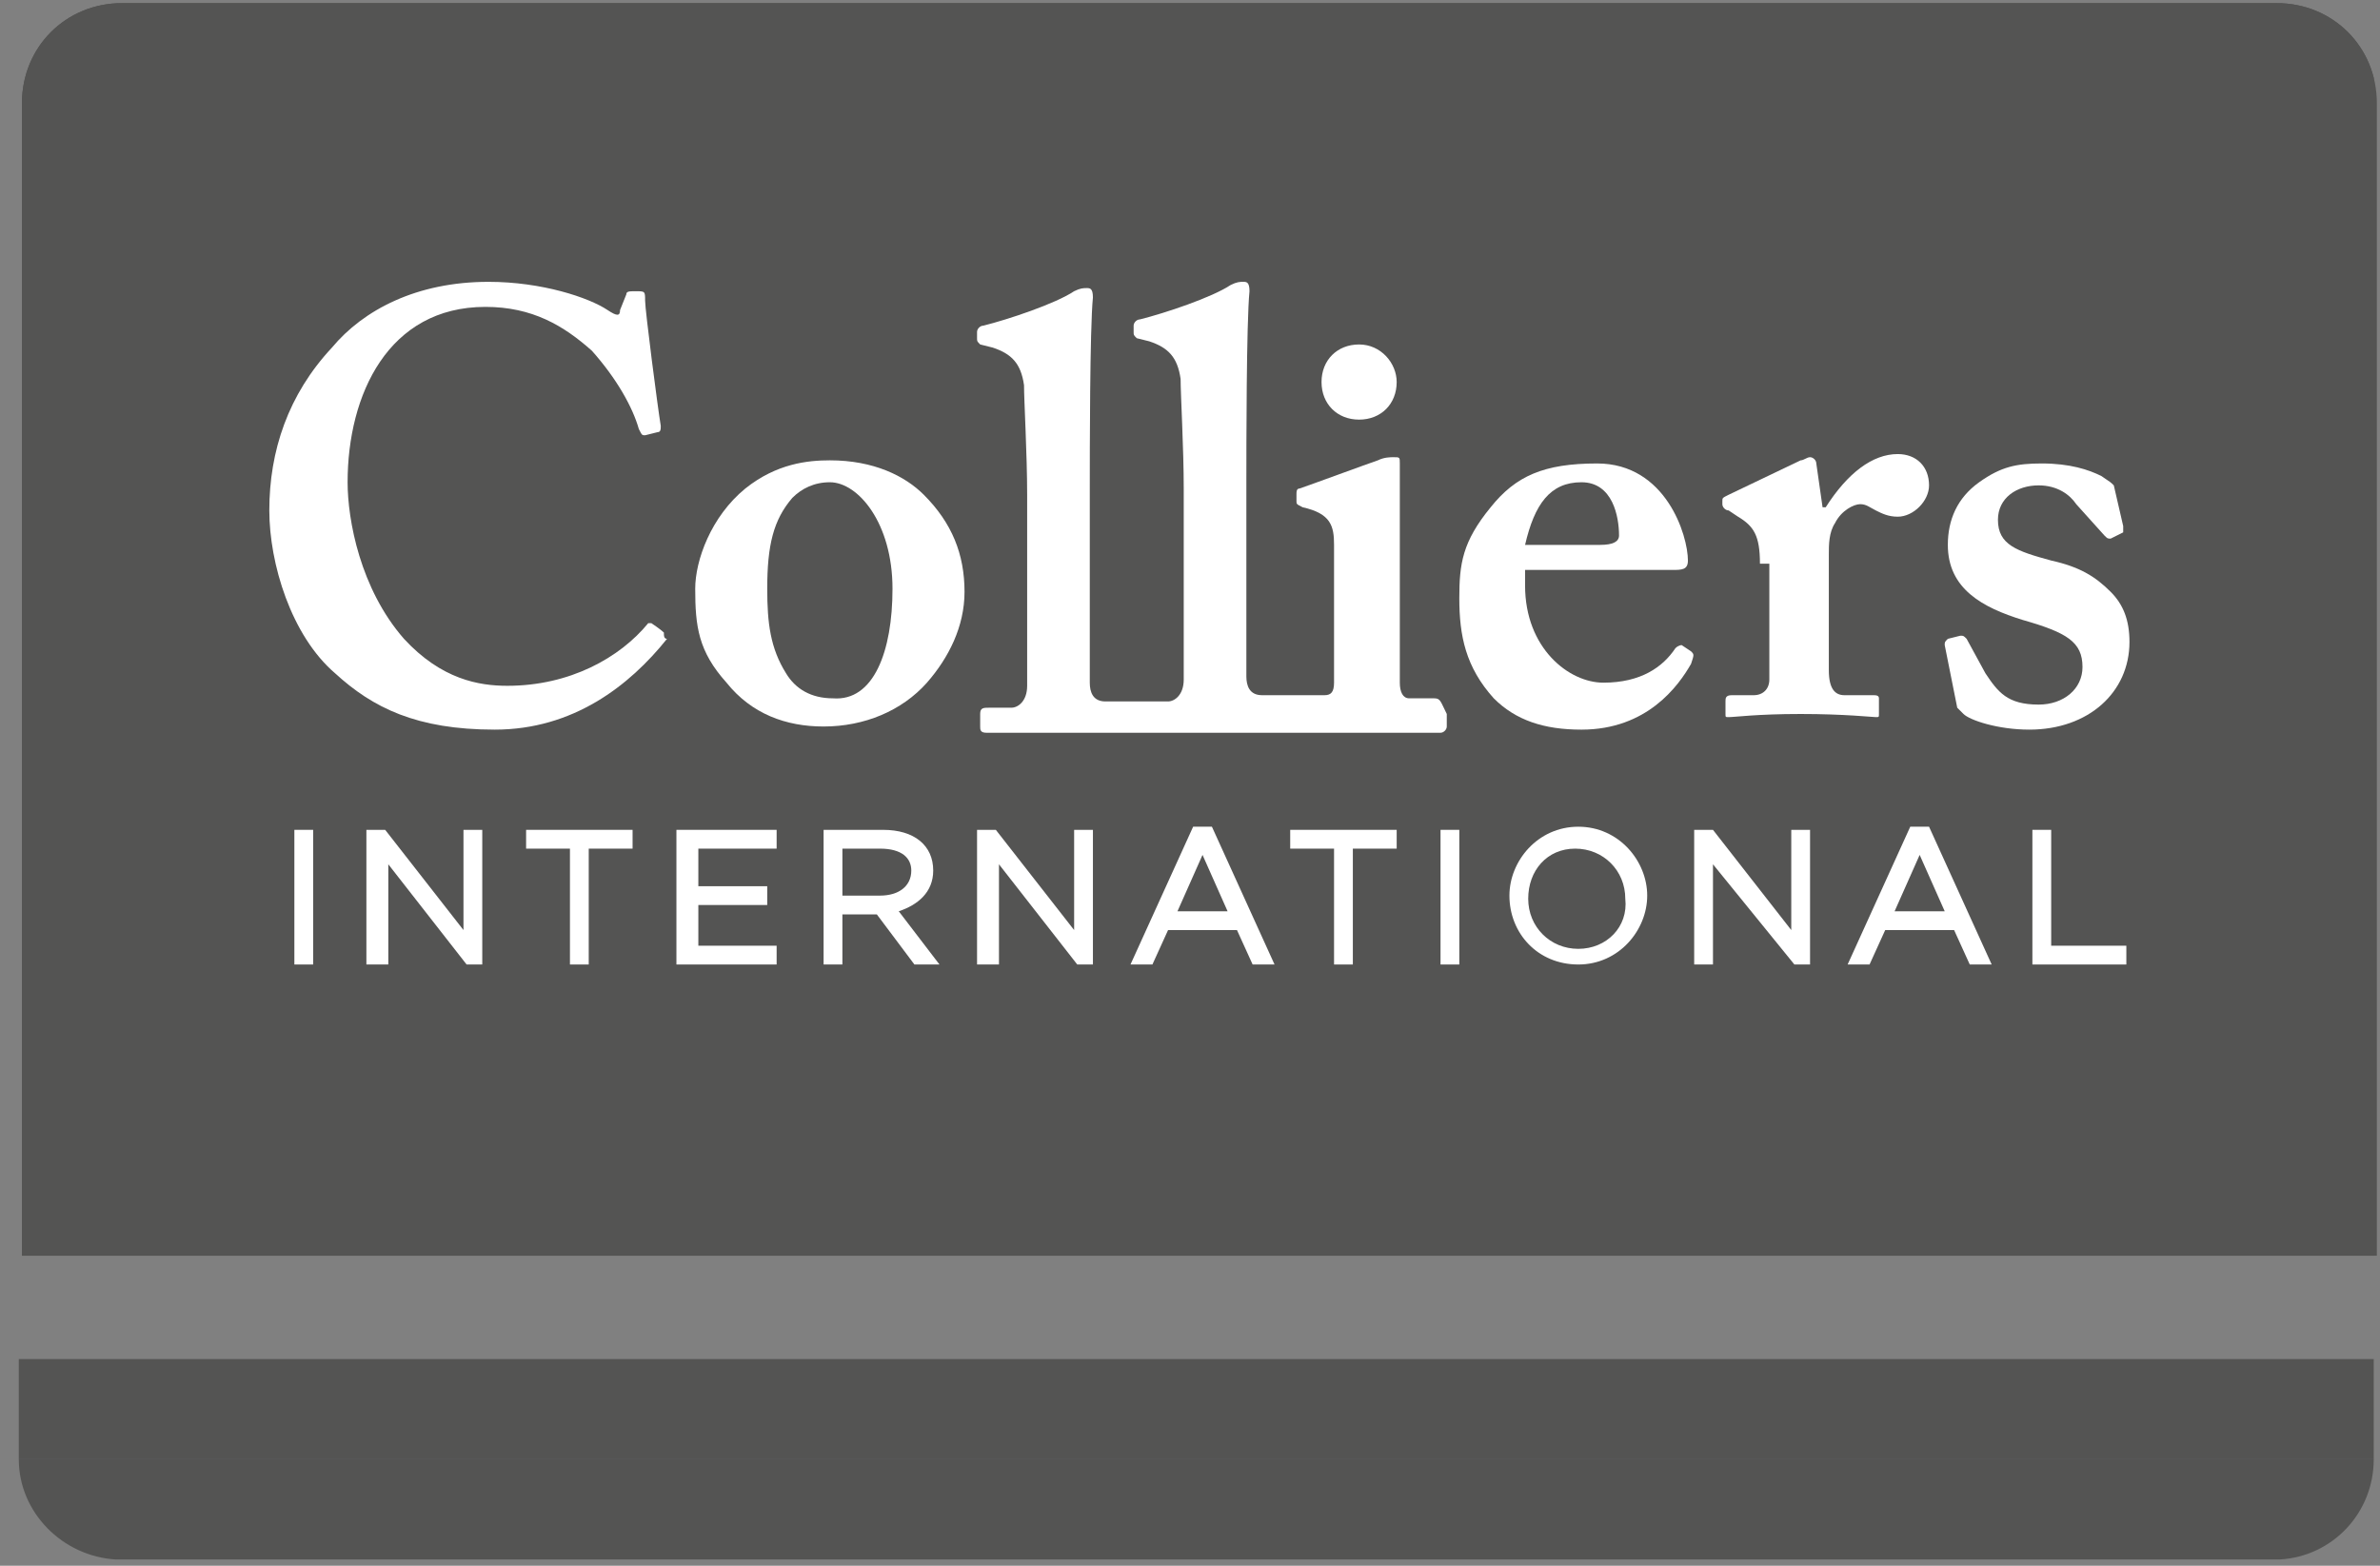 <?xml version="1.0" encoding="utf-8"?>
<!-- Generator: Adobe Illustrator 21.0.0, SVG Export Plug-In . SVG Version: 6.00 Build 0)  -->
<svg version="1.1" id="Layer_1" xmlns="http://www.w3.org/2000/svg" xmlns:xlink="http://www.w3.org/1999/xlink" x="0px" y="0px"
	 viewBox="0 0 76 50" style="enable-background:new 0 0 76 50;" xml:space="preserve">
<rect x="0" y="0" width="76" height="50" fill="#808080" stroke="none"/>
<style type="text/css">
	.st0{fill:#545453;}
	.st1{clip-path:url(#SVGID_2_);fill:#545453;}
	.st2{fill:#FFFFFF;}
</style>
<rect x="0.6" y="43.4" class="st0" width="75.2" height="3.2"/>
<g>
	<path class="st0" d="M3.7,49.8h69.1c1.7-0.1,3-1.5,3-3.2v0H0.6v0C0.6,48.3,2,49.7,3.7,49.8"/>
</g>
<g>
	<defs>
		<path id="SVGID_1_" d="M3.9,0.1c-1.8,0-3.2,1.4-3.2,3.2v36.8h75.2V3.3c0-1.8-1.4-3.2-3.2-3.2H3.9z"/>
	</defs>
	<use xlink:href="#SVGID_1_"  style="overflow:visible;fill:#545453;"/>
	<clipPath id="SVGID_2_">
		<use xlink:href="#SVGID_1_"  style="overflow:visible;"/>
	</clipPath>
	<rect x="0.6" y="0.1" class="st1" width="75.2" height="40"/>
</g>
<g>
	<path class="st2" d="M29.5,15.8c0.9,0.9,1.3,1.9,1.3,3.1c0,1.1-0.5,2.1-1.2,2.9c-0.8,0.9-2,1.4-3.3,1.4c-1.2,0-2.3-0.4-3.1-1.4
		c-0.9-1-1-1.8-1-3c0-0.9,0.5-2.3,1.6-3.2c1-0.8,2-0.9,2.7-0.9C27.9,14.7,28.9,15.2,29.5,15.8 M28.5,18.8c0-2.1-1.1-3.4-2-3.4
		c-0.5,0-0.9,0.2-1.2,0.5c-0.6,0.7-0.8,1.5-0.8,2.9c0,1.1,0.1,1.9,0.6,2.7c0.3,0.5,0.8,0.8,1.5,0.8C27.9,22.4,28.5,20.8,28.5,18.8"
		/>
	<path class="st2" d="M48.7,18.7c0,2,1.4,3.1,2.5,3.1c1.2,0,1.9-0.5,2.3-1.1c0.1-0.1,0.2-0.1,0.2-0.1l0.3,0.2c0.1,0.1,0.1,0.1,0,0.4
		c-0.4,0.7-1.4,2.1-3.5,2.1c-1.2,0-2.1-0.3-2.8-1c-0.9-1-1.1-2-1.1-3.2c0-1.1,0.1-1.8,1-2.9c0.8-1,1.7-1.4,3.4-1.4
		c2.2,0,2.9,2.3,2.9,3.1c0,0.3-0.2,0.3-0.5,0.3h-4.7V18.7z M51.1,17.4c0.4,0,0.6-0.1,0.6-0.3c0-0.6-0.2-1.7-1.2-1.7
		c-1,0-1.5,0.7-1.8,2H51.1z"/>
	<path class="st2" d="M56.2,18c0-0.9-0.2-1.2-0.7-1.5l-0.3-0.2c-0.1,0-0.2-0.1-0.2-0.2V16c0-0.1,0-0.1,0.2-0.2l2.3-1.1
		c0.1,0,0.2-0.1,0.3-0.1c0.1,0,0.2,0.1,0.2,0.2l0.2,1.4h0.1c0.7-1.1,1.5-1.7,2.3-1.7c0.6,0,1,0.4,1,1c0,0.5-0.5,1-1,1
		c-0.3,0-0.5-0.1-0.7-0.2c-0.2-0.1-0.3-0.2-0.5-0.2c-0.2,0-0.6,0.2-0.8,0.6c-0.2,0.3-0.2,0.7-0.2,1v3.7c0,0.6,0.2,0.8,0.5,0.8h0.9
		c0.1,0,0.2,0,0.2,0.1v0.5c0,0.1,0,0.1-0.1,0.1c-0.1,0-1-0.1-2.4-0.1c-1.4,0-2.1,0.1-2.3,0.1c-0.1,0-0.1,0-0.1-0.1v-0.4
		c0-0.1,0-0.2,0.2-0.2h0.7c0.3,0,0.5-0.2,0.5-0.5V18z"/>
	<path class="st2" d="M62.1,20.6c0-0.1,0-0.1,0.1-0.2l0.4-0.1c0.1,0,0.1,0,0.2,0.1l0.6,1.1c0.4,0.6,0.7,1,1.7,1
		c0.8,0,1.4-0.5,1.4-1.2c0-0.8-0.5-1.1-1.9-1.5c-1.3-0.4-2.4-1-2.4-2.4c0-0.8,0.3-1.5,1-2c0.7-0.5,1.2-0.6,2-0.6
		c0.9,0,1.5,0.2,1.9,0.4c0.3,0.2,0.3,0.2,0.4,0.3l0.3,1.3c0,0.1,0,0.2,0,0.2l-0.4,0.2c-0.1,0-0.1,0-0.2-0.1l-0.9-1
		c-0.2-0.3-0.6-0.6-1.2-0.6c-0.7,0-1.3,0.4-1.3,1.1c0,0.8,0.6,1,1.7,1.3c0.9,0.2,1.4,0.5,1.9,1c0.4,0.4,0.6,0.9,0.6,1.6
		c0,1.6-1.3,2.8-3.2,2.8c-1,0-1.9-0.3-2.1-0.5c-0.1-0.1-0.1-0.1-0.2-0.2L62.1,20.6z"/>
	<path class="st2" d="M45.8,22.3h-0.8c-0.2,0-0.3-0.2-0.3-0.5c0-0.2,0-0.9,0-1.7v-2.1c0-1.6,0-2.8,0-3.2c0-0.2,0-0.2-0.2-0.2
		c-0.1,0-0.3,0-0.5,0.1c-0.3,0.1-2.2,0.8-2.5,0.9c-0.1,0-0.1,0.1-0.1,0.2v0.2c0,0.1,0,0.1,0.2,0.2c0.9,0.2,1,0.6,1,1.2v2.7
		c0,0.5,0,1.2,0,1.7c0,0.3-0.1,0.4-0.3,0.4c0,0-0.1,0-1,0c-0.8,0-1,0-1,0c-0.4,0-0.5-0.3-0.5-0.6c0-0.6,0-2.6,0-3.4v-2.8
		c0-1.1,0-5.1,0.1-6.1c0-0.3-0.1-0.3-0.2-0.3c-0.1,0-0.2,0-0.4,0.1c-0.6,0.4-2.1,0.9-2.9,1.1c-0.1,0-0.2,0.1-0.2,0.2v0.2
		c0,0.1,0,0.1,0.1,0.2l0.4,0.1c0.6,0.2,0.9,0.5,1,1.2c0,0.5,0.1,2.2,0.1,3.5v6.1c0,0.5-0.3,0.7-0.5,0.7c0,0-0.3,0-1,0
		c-0.7,0-1,0-1,0c-0.4,0-0.5-0.3-0.5-0.6c0-0.6,0-2.6,0-3.4v-2.8c0-1.1,0-5.1,0.1-6.1c0-0.3-0.1-0.3-0.2-0.3c-0.1,0-0.2,0-0.4,0.1
		c-0.6,0.4-2.1,0.9-2.9,1.1c-0.1,0-0.2,0.1-0.2,0.2v0.2c0,0.1,0,0.1,0.1,0.2l0.4,0.1c0.6,0.2,0.9,0.5,1,1.2c0,0.5,0.1,2.2,0.1,3.5
		v6.1c0,0.5-0.3,0.7-0.5,0.7h-0.7c-0.2,0-0.3,0-0.3,0.2v0.4c0,0.1,0,0.2,0.2,0.2c0.1,0,3.8,0,7.4,0c3.5,0,7,0,7.1,0
		c0.1,0,0.2-0.1,0.2-0.2v-0.4C46,22.4,46,22.3,45.8,22.3"/>
	<path class="st2" d="M21.2,20.2c-0.1-0.1-0.4-0.3-0.4-0.3c0,0-0.1,0-0.1,0c-0.9,1.1-2.5,2-4.5,2c-0.9,0-2.1-0.2-3.3-1.5
		c-1.4-1.6-1.8-3.8-1.8-5c0-2.8,1.3-5.6,4.4-5.6c1.5,0,2.5,0.6,3.4,1.4c0.8,0.9,1.3,1.8,1.5,2.5c0.1,0.2,0.1,0.2,0.2,0.2l0.4-0.1
		c0.1,0,0.1-0.1,0.1-0.2c-0.1-0.6-0.5-3.7-0.5-4c0-0.3,0-0.3-0.3-0.3c-0.2,0-0.3,0-0.3,0.1l-0.2,0.5c0,0.2-0.1,0.2-0.4,0
		C18.8,9.5,17.3,9,15.6,9c-2.3,0-4,0.9-5,2.1c-1.4,1.5-2,3.3-2,5.2c0,1.7,0.7,4,2.1,5.2c1.2,1.1,2.6,1.8,5.1,1.8
		c2.5,0,4.3-1.4,5.5-2.9C21.2,20.4,21.2,20.3,21.2,20.2"/>
	<path class="st2" d="M44.6,12.2c0,0.7-0.5,1.2-1.2,1.2c-0.7,0-1.2-0.5-1.2-1.2c0-0.7,0.5-1.2,1.2-1.2C44.1,11,44.6,11.6,44.6,12.2"
		/>
</g>
<rect x="9.4" y="26.5" class="st2" width="0.6" height="4.3"/>
<polygon class="st2" points="15.3,30.8 14.9,30.8 12.4,27.6 12.4,30.8 11.7,30.8 11.7,26.5 12.3,26.5 14.8,29.7 14.8,26.6 
	14.8,26.5 15.4,26.5 15.4,30.8 "/>
<polygon class="st2" points="18.2,30.8 18.2,27.1 16.8,27.1 16.8,26.5 20.2,26.5 20.2,27.1 18.8,27.1 18.8,30.7 18.8,30.8 "/>
<polygon class="st2" points="21.6,30.8 21.6,26.5 24.8,26.5 24.8,26.6 24.8,27 24.8,27.1 22.3,27.1 22.3,28.3 24.5,28.3 24.5,28.9 
	22.3,28.9 22.3,30.2 24.8,30.2 24.8,30.8 "/>
<polygon class="st2" points="34.9,30.8 34.4,30.8 31.9,27.6 31.9,30.8 31.2,30.8 31.2,26.5 31.8,26.5 34.3,29.7 34.3,26.6 
	34.3,26.5 34.9,26.5 34.9,30.8 "/>
<path class="st2" d="M37.6,29.1h1.6l-0.8-1.8L37.6,29.1z M40,30.8l-0.5-1.1h-2.2l-0.5,1.1h-0.7l2-4.4h0.6l2,4.4H40z"/>
<polygon class="st2" points="42.6,30.8 42.6,27.1 41.2,27.1 41.2,26.5 44.6,26.5 44.6,27.1 43.2,27.1 43.2,30.7 43.2,30.8 "/>
<rect x="46" y="26.5" class="st2" width="0.6" height="4.3"/>
<polygon class="st2" points="57.7,30.8 57.3,30.8 54.7,27.6 54.7,30.8 54.1,30.8 54.1,26.5 54.7,26.5 57.2,29.7 57.2,26.6 
	57.2,26.5 57.8,26.5 57.8,30.8 "/>
<path class="st2" d="M60.5,29.1h1.6l-0.8-1.8L60.5,29.1z M62.9,30.8l-0.5-1.1h-2.2l-0.5,1.1h-0.7l2-4.4h0.6l2,4.4H62.9z"/>
<polygon class="st2" points="64.9,30.8 64.9,26.6 64.9,26.5 65.5,26.5 65.5,30.2 67.9,30.2 67.9,30.8 "/>
<g>
	<path class="st2" d="M28.7,29.1c0.6-0.2,1.1-0.6,1.1-1.3c0-0.8-0.6-1.3-1.6-1.3l-1.9,0v4.3h0.6v-1.6H28l1.2,1.6H30L28.7,29.1z
		 M28.1,28.6h-1.2v-1.5h1.2c0.7,0,1,0.3,1,0.7C29.1,28.3,28.7,28.6,28.1,28.6"/>
	<path class="st2" d="M50.4,26.4c-1.3,0-2.2,1.1-2.2,2.2c0,1.2,0.9,2.2,2.2,2.2c1.3,0,2.2-1.1,2.2-2.2
		C52.6,27.5,51.7,26.4,50.4,26.4 M50.4,30.3c-0.9,0-1.6-0.7-1.6-1.6c0-0.9,0.6-1.6,1.5-1.6c0.9,0,1.6,0.7,1.6,1.6
		C52,29.6,51.3,30.3,50.4,30.3"/>
</g>
</svg>
